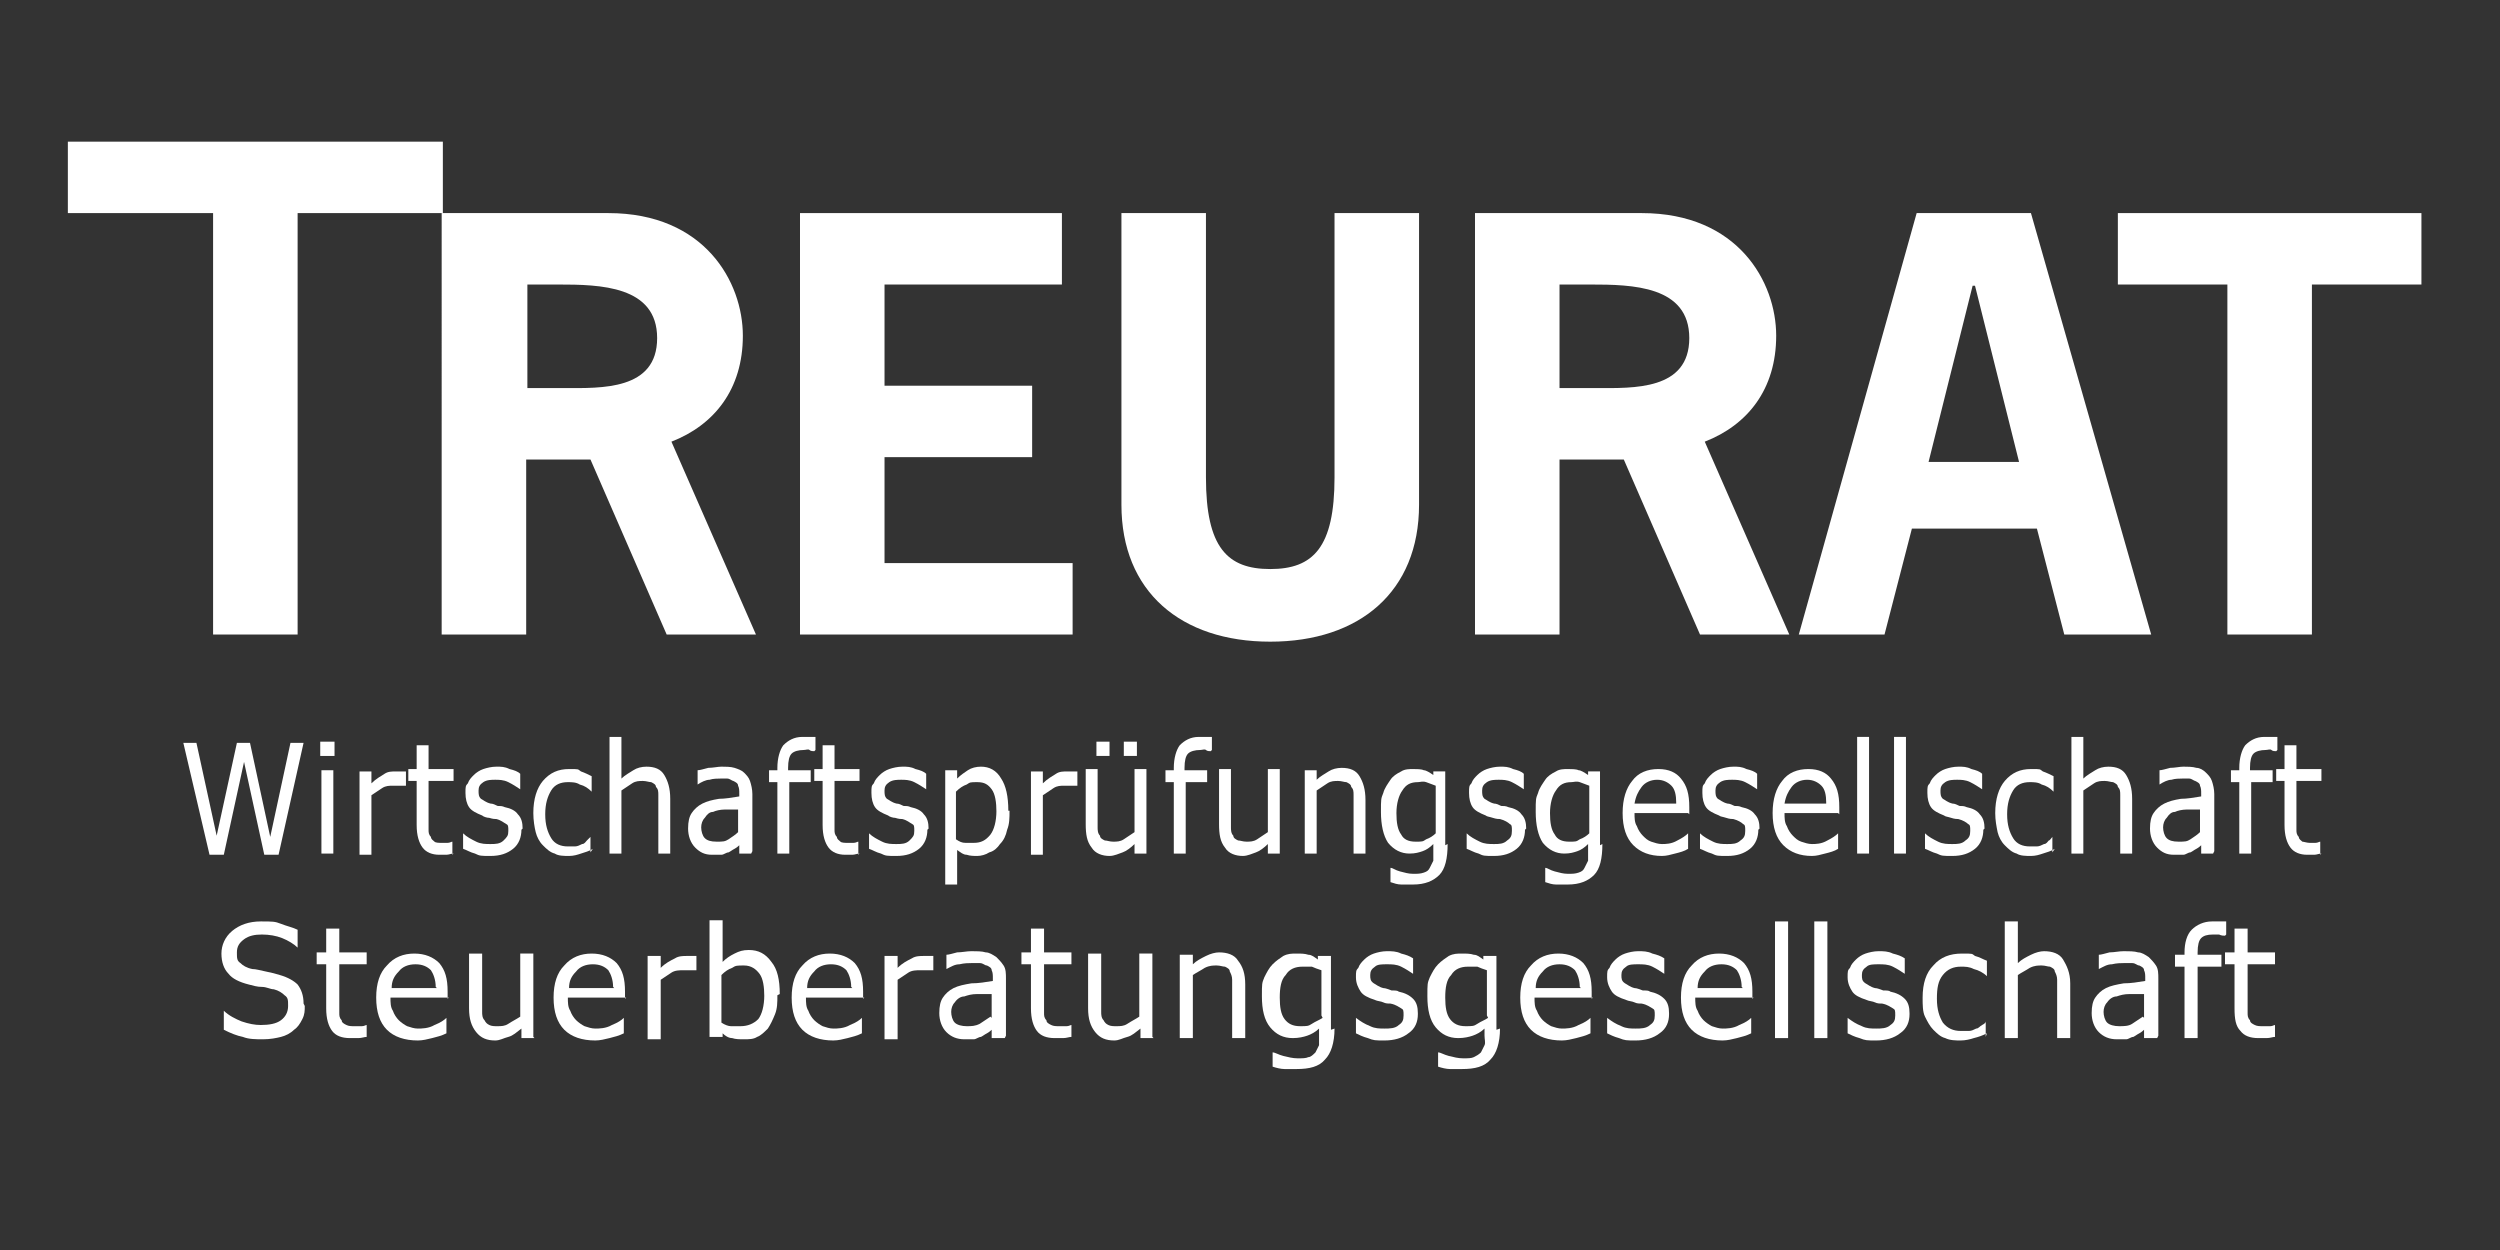 <?xml version="1.0" encoding="UTF-8"?>
<svg id="Ebene_1" data-name="Ebene 1" xmlns="http://www.w3.org/2000/svg" version="1.1" viewBox="0 0 210 105">
  <rect x="0" y="0" width="210" height="105" fill="#333333" stroke="none"/>
  <defs>
    <style>
      .cls-1 {
        fill: #fff;
        stroke-width: 0px;
      }
    </style>
  </defs>
  <g>
    <path class="cls-1" d="M25.5,62.4l-2.1,9.4h-1.2l-1.7-7.8-1.7,7.8h-1.2l-2.2-9.4h1.1l1.7,7.8,1.7-7.8h1.1l1.7,7.9,1.7-7.9h1.1Z"/>
    <path class="cls-1" d="M28.1,63.5h-1.2v-1.2h1.2v1.2ZM28,71.7h-1v-7h1v7Z"/>
    <path class="cls-1" d="M33.9,66h0c-.2,0-.3,0-.4,0-.1,0-.3,0-.5,0-.3,0-.6,0-.9.2s-.6.4-.9.6v5h-1v-7h1v1c.4-.4.8-.6,1.1-.8.3-.2.6-.2,1-.2s.3,0,.4,0c0,0,.2,0,.4,0v1.2Z"/>
    <path class="cls-1" d="M38.1,71.7c-.2,0-.4.1-.6.1-.2,0-.4,0-.6,0-.6,0-1.1-.2-1.4-.6s-.5-1-.5-1.9v-3.7h-.7v-1h.7v-2h1v2h2.1v1h-2.1v3.2c0,.4,0,.7,0,.9,0,.2,0,.4.2.6,0,.2.2.3.3.4s.4.1.6.1.3,0,.5,0c.2,0,.3-.1.4-.1h0v1.1Z"/>
    <path class="cls-1" d="M43.8,69.7c0,.6-.2,1.2-.7,1.6-.5.4-1.1.6-1.9.6s-.9,0-1.3-.2c-.4-.1-.7-.3-1-.4v-1.3h0c.3.3.7.5,1.1.7.4.2.8.2,1.2.2s.8,0,1.1-.3.4-.4.4-.8,0-.5-.2-.6-.4-.3-.8-.4c-.1,0-.3,0-.6-.1-.2,0-.5-.1-.6-.2-.5-.2-.9-.4-1.1-.7-.2-.3-.3-.7-.3-1.2s0-.6.2-.8c.1-.3.3-.5.5-.7.2-.2.5-.4.8-.5.3-.1.7-.2,1.1-.2s.7,0,1.1.2c.4.1.7.2.9.4v1.3h0c-.3-.2-.6-.4-1-.6-.4-.2-.8-.2-1.1-.2s-.7,0-1,.2c-.3.2-.4.4-.4.7s0,.5.2.7c.2.1.4.3.8.4.2,0,.4.1.6.2.2,0,.4,0,.6.1.5.1.9.3,1.1.6.3.3.4.7.4,1.2Z"/>
    <path class="cls-1" d="M49.8,71.3c-.3.2-.7.3-1,.4s-.6.2-1,.2-.9,0-1.2-.2c-.4-.1-.7-.4-1-.7-.3-.3-.5-.7-.6-1.1s-.2-1-.2-1.6c0-1.2.3-2.1.8-2.7.6-.7,1.3-1,2.2-1s.7,0,1,.2c.3.1.7.3.9.4v1.3h0c-.3-.3-.6-.5-1-.6-.3-.2-.7-.2-1-.2-.6,0-1.1.2-1.4.7-.3.5-.5,1.1-.5,2s.2,1.5.5,2c.3.5.8.7,1.4.7s.4,0,.6,0c.2,0,.4-.1.6-.2.2,0,.3-.2.4-.3s.2-.2.3-.3h0v1.3Z"/>
    <path class="cls-1" d="M56.3,71.7h-1v-4c0-.3,0-.6,0-.9,0-.3,0-.5-.2-.7,0-.2-.2-.3-.4-.4-.2,0-.4-.1-.7-.1s-.6,0-.9.2c-.3.2-.6.4-.9.6v5.3h-1v-9.8h1v3.5c.3-.3.7-.5,1-.7.3-.2.7-.3,1.1-.3.7,0,1.2.2,1.5.7s.5,1.1.5,2v4.6Z"/>
    <path class="cls-1" d="M63.1,71.7h-1v-.7c0,0-.2.2-.4.3-.2.1-.3.2-.5.3-.2,0-.4.2-.6.2-.2,0-.5,0-.8,0-.6,0-1-.2-1.4-.6-.4-.4-.6-1-.6-1.6s.1-1,.3-1.3c.2-.3.5-.6.9-.8.4-.2.8-.3,1.4-.4.5,0,1.1-.1,1.7-.2v-.2c0-.3,0-.5-.1-.7,0-.2-.2-.3-.4-.4-.1,0-.3-.2-.5-.2-.2,0-.4,0-.6,0s-.6,0-.9.1c-.3,0-.7.2-1,.4h0v-1.2c.2,0,.5-.1.9-.2.4,0,.8-.1,1.1-.1s.8,0,1.1.1.6.2.8.4c.2.2.4.4.5.7.1.3.2.7.2,1.1v4.8ZM62,70v-2c-.3,0-.7,0-1.1,0s-.8.1-1,.2c-.3,0-.5.2-.7.5-.2.2-.3.5-.3.8s.1.7.3.9.5.3,1,.3.7,0,1-.2c.3-.2.6-.4.8-.6Z"/>
    <path class="cls-1" d="M68.4,63.1h0c-.1,0-.3,0-.4-.1s-.3,0-.5,0c-.4,0-.8.1-1,.3-.2.2-.3.6-.3,1.2v.2h1.9v1h-1.8v6h-1v-6h-.7v-1h.7v-.2c0-.8.2-1.5.5-1.9.4-.4.9-.7,1.6-.7s.4,0,.6,0,.4,0,.5,0v1.1Z"/>
    <path class="cls-1" d="M72.2,71.7c-.2,0-.4.1-.6.1-.2,0-.4,0-.6,0-.6,0-1.1-.2-1.4-.6s-.5-1-.5-1.9v-3.7h-.7v-1h.7v-2h1v2h2.1v1h-2.1v3.2c0,.4,0,.7,0,.9,0,.2,0,.4.2.6,0,.2.2.3.3.4s.4.1.6.1.3,0,.5,0c.2,0,.3-.1.4-.1h0v1.1Z"/>
    <path class="cls-1" d="M77.9,69.7c0,.6-.2,1.2-.7,1.6-.5.4-1.1.6-1.9.6s-.9,0-1.3-.2c-.4-.1-.7-.3-1-.4v-1.3h0c.3.3.7.5,1.1.7.4.2.8.2,1.2.2s.8,0,1.1-.3.4-.4.4-.8,0-.5-.2-.6-.4-.3-.8-.4c-.1,0-.3,0-.6-.1-.2,0-.5-.1-.6-.2-.5-.2-.9-.4-1.1-.7-.2-.3-.3-.7-.3-1.2s0-.6.2-.8c.1-.3.3-.5.5-.7.2-.2.5-.4.8-.5.3-.1.7-.2,1.1-.2s.7,0,1.1.2c.4.1.7.2.9.4v1.3h0c-.3-.2-.6-.4-1-.6-.4-.2-.8-.2-1.1-.2s-.7,0-1,.2c-.3.2-.4.4-.4.7s0,.5.2.7c.2.1.4.3.8.4.2,0,.4.1.6.2.2,0,.4,0,.6.1.5.1.9.3,1.1.6.3.3.4.7.4,1.2Z"/>
    <path class="cls-1" d="M84.8,68.1c0,.6,0,1.1-.2,1.6-.1.5-.3.9-.6,1.2-.2.3-.5.6-.9.7-.3.2-.7.3-1,.3s-.6,0-.9-.1c-.3,0-.5-.2-.8-.4v2.9h-1v-9.6h1v.7c.3-.3.6-.5.9-.7.3-.2.7-.3,1.1-.3.7,0,1.3.3,1.7,1,.4.6.6,1.5.6,2.7ZM83.7,68.2c0-.8-.1-1.5-.4-1.9s-.6-.6-1.2-.6-.6,0-.9.2c-.3.1-.6.3-.9.6v4c.3.2.5.3.8.3s.5,0,.7,0c.6,0,1-.2,1.4-.7.3-.4.5-1.1.5-2Z"/>
    <path class="cls-1" d="M90.3,66h0c-.2,0-.3,0-.4,0-.1,0-.3,0-.5,0-.3,0-.6,0-.9.2s-.6.4-.9.6v5h-1v-7h1v1c.4-.4.8-.6,1.1-.8.3-.2.6-.2,1-.2s.3,0,.4,0c0,0,.2,0,.4,0v1.2Z"/>
    <path class="cls-1" d="M96.3,71.7h-1v-.8c-.3.3-.7.6-1,.7s-.7.3-1.1.3c-.6,0-1.2-.2-1.5-.7-.4-.5-.5-1.1-.5-2v-4.6h1v4c0,.4,0,.7,0,.9s0,.5.2.7c0,.2.2.3.4.4.2,0,.4.1.7.1s.6,0,.9-.2.6-.4.9-.6v-5.3h1v7ZM93.2,63.5h-1.1v-1.2h1.1v1.2ZM95.5,63.5h-1.1v-1.2h1.1v1.2Z"/>
    <path class="cls-1" d="M101.7,63.1h0c-.1,0-.3,0-.4-.1s-.3,0-.5,0c-.4,0-.8.1-1,.3-.2.2-.3.6-.3,1.2v.2h1.9v1h-1.8v6h-1v-6h-.7v-1h.7v-.2c0-.8.2-1.5.5-1.9.4-.4.9-.7,1.6-.7s.4,0,.6,0,.4,0,.5,0v1.1Z"/>
    <path class="cls-1" d="M107.5,71.7h-1v-.8c-.3.3-.7.6-1,.7s-.7.3-1.1.3c-.6,0-1.2-.2-1.5-.7-.4-.5-.5-1.1-.5-2v-4.6h1v4c0,.4,0,.7,0,.9s0,.5.2.7c0,.2.2.3.4.4.2,0,.4.1.7.1s.6,0,.9-.2.6-.4.9-.6v-5.3h1v7Z"/>
    <path class="cls-1" d="M114.7,71.7h-1v-4c0-.3,0-.6,0-.9,0-.3,0-.5-.2-.7,0-.2-.2-.3-.4-.4-.2,0-.4-.1-.7-.1s-.6,0-.9.2-.6.4-.9.6v5.3h-1v-7h1v.8c.3-.3.7-.5,1-.7.3-.2.7-.3,1.1-.3.7,0,1.2.2,1.5.7s.5,1.1.5,2v4.6Z"/>
    <path class="cls-1" d="M121.6,70.9c0,1.2-.2,2.1-.7,2.6s-1.2.8-2.2.8-.6,0-1,0c-.3,0-.6-.1-.9-.2v-1.2h0c.2,0,.4.2.8.3.4.1.7.2,1.1.2s.6,0,.9-.1.4-.2.5-.4c.1-.2.2-.4.3-.6,0-.2,0-.5,0-.8v-.6c-.3.3-.6.5-.9.6s-.6.2-1.1.2c-.7,0-1.3-.3-1.8-.9-.4-.6-.6-1.5-.6-2.6s0-1.1.2-1.6c.1-.4.4-.8.6-1.1.2-.3.5-.5.9-.7.3-.2.7-.2,1-.2s.7,0,.9.1c.2,0,.5.2.8.4v-.3h1v6.2ZM120.6,69.8v-3.8c-.3-.1-.5-.2-.8-.3s-.5,0-.7,0c-.6,0-1,.2-1.3.7-.3.4-.5,1.1-.5,1.9s.1,1.4.4,1.8c.2.4.6.6,1.2.6s.6,0,.9-.2c.3-.1.6-.3.8-.5Z"/>
    <path class="cls-1" d="M128.1,69.7c0,.6-.2,1.2-.7,1.6s-1.1.6-1.9.6-.9,0-1.3-.2c-.4-.1-.7-.3-1-.4v-1.3h0c.3.3.7.5,1.1.7.4.2.8.2,1.2.2s.8,0,1.1-.3c.3-.2.4-.4.4-.8s0-.5-.2-.6c-.1-.1-.4-.3-.8-.4-.1,0-.3,0-.6-.1s-.5-.1-.6-.2c-.5-.2-.9-.4-1.1-.7-.2-.3-.3-.7-.3-1.2s0-.6.2-.8c.1-.3.3-.5.5-.7.2-.2.5-.4.8-.5.3-.1.7-.2,1.1-.2s.7,0,1.1.2c.4.1.7.2.9.4v1.3h0c-.3-.2-.6-.4-1-.6-.4-.2-.8-.2-1.1-.2s-.7,0-1,.2c-.3.2-.4.4-.4.7s0,.5.2.7c.2.1.4.3.8.4.2,0,.4.1.6.2.2,0,.4,0,.6.1.5.1.9.3,1.1.6.3.3.4.7.4,1.2Z"/>
    <path class="cls-1" d="M134.6,70.9c0,1.2-.2,2.1-.7,2.6s-1.2.8-2.2.8-.6,0-1,0c-.3,0-.6-.1-.9-.2v-1.2h0c.2,0,.4.2.8.3.4.1.7.2,1.1.2s.6,0,.9-.1.4-.2.5-.4c.1-.2.2-.4.3-.6,0-.2,0-.5,0-.8v-.6c-.3.3-.6.5-.9.6s-.6.2-1.1.2c-.7,0-1.3-.3-1.8-.9-.4-.6-.6-1.5-.6-2.6s0-1.1.2-1.6c.1-.4.4-.8.6-1.1.2-.3.5-.5.9-.7.3-.2.7-.2,1-.2s.7,0,.9.1c.2,0,.5.2.8.4v-.3h1v6.2ZM133.5,69.8v-3.8c-.3-.1-.5-.2-.8-.3s-.5,0-.7,0c-.6,0-1,.2-1.3.7-.3.4-.5,1.1-.5,1.9s.1,1.4.4,1.8c.2.4.6.6,1.2.6s.6,0,.9-.2c.3-.1.6-.3.8-.5Z"/>
    <path class="cls-1" d="M141.8,68.3h-4.5c0,.4,0,.8.2,1.1.1.3.3.6.5.8.2.2.4.4.7.5.3.1.6.2.9.2s.8,0,1.3-.3c.4-.2.7-.4.9-.6h0v1.3c-.3.2-.7.3-1.1.4-.4.1-.7.2-1.1.2-1,0-1.8-.3-2.4-.9-.6-.6-.9-1.5-.9-2.7s.3-2.1.8-2.7c.5-.7,1.3-1,2.2-1s1.5.3,1.9.8c.5.6.7,1.3.7,2.4v.6ZM140.8,67.4c0-.6-.1-1.1-.4-1.4-.3-.3-.7-.5-1.2-.5s-1,.2-1.3.6c-.3.4-.5.8-.6,1.4h3.5Z"/>
    <path class="cls-1" d="M147.7,69.7c0,.6-.2,1.2-.7,1.6s-1.1.6-1.9.6-.9,0-1.3-.2c-.4-.1-.7-.3-1-.4v-1.3h0c.3.3.7.5,1.1.7.4.2.8.2,1.2.2s.8,0,1.1-.3c.3-.2.4-.4.4-.8s0-.5-.2-.6c-.1-.1-.4-.3-.8-.4-.1,0-.3,0-.6-.1s-.5-.1-.6-.2c-.5-.2-.9-.4-1.1-.7-.2-.3-.3-.7-.3-1.2s0-.6.2-.8c.1-.3.3-.5.5-.7.2-.2.5-.4.8-.5.3-.1.7-.2,1.1-.2s.7,0,1.1.2c.4.1.7.2.9.4v1.3h0c-.3-.2-.6-.4-1-.6-.4-.2-.8-.2-1.1-.2s-.7,0-1,.2c-.3.2-.4.4-.4.7s0,.5.2.7c.2.1.4.3.8.4.2,0,.4.1.6.2.2,0,.4,0,.6.1.5.1.9.3,1.1.6.3.3.4.7.4,1.2Z"/>
    <path class="cls-1" d="M154.4,68.3h-4.5c0,.4,0,.8.2,1.1.1.3.3.6.5.8.2.2.4.4.7.5.3.1.6.2.9.2s.8,0,1.3-.3c.4-.2.7-.4.9-.6h0v1.3c-.3.2-.7.3-1.1.4-.4.1-.7.2-1.1.2-1,0-1.8-.3-2.4-.9-.6-.6-.9-1.5-.9-2.7s.3-2.1.8-2.7c.5-.7,1.3-1,2.2-1s1.5.3,1.9.8c.5.6.7,1.3.7,2.4v.6ZM153.4,67.4c0-.6-.1-1.1-.4-1.4-.3-.3-.7-.5-1.2-.5s-1,.2-1.3.6c-.3.4-.5.8-.6,1.4h3.5Z"/>
    <path class="cls-1" d="M157,71.7h-1v-9.8h1v9.8Z"/>
    <path class="cls-1" d="M160.1,71.7h-1v-9.8h1v9.8Z"/>
    <path class="cls-1" d="M166.6,69.7c0,.6-.2,1.2-.7,1.6s-1.1.6-1.9.6-.9,0-1.3-.2c-.4-.1-.7-.3-1-.4v-1.3h0c.3.3.7.5,1.1.7.4.2.8.2,1.2.2s.8,0,1.1-.3c.3-.2.4-.4.4-.8s0-.5-.2-.6c-.1-.1-.4-.3-.8-.4-.1,0-.3,0-.6-.1s-.5-.1-.6-.2c-.5-.2-.9-.4-1.1-.7-.2-.3-.3-.7-.3-1.2s0-.6.2-.8c.1-.3.3-.5.5-.7.2-.2.5-.4.8-.5.3-.1.7-.2,1.1-.2s.7,0,1.1.2c.4.1.7.2.9.4v1.3h0c-.3-.2-.6-.4-1-.6-.4-.2-.8-.2-1.1-.2s-.7,0-1,.2c-.3.2-.4.4-.4.7s0,.5.2.7c.2.1.4.3.8.4.2,0,.4.1.6.2.2,0,.4,0,.6.1.5.1.9.3,1.1.6.3.3.4.7.4,1.2Z"/>
    <path class="cls-1" d="M172.6,71.3c-.3.2-.7.3-1,.4-.3.1-.6.2-1,.2s-.9,0-1.2-.2c-.4-.1-.7-.4-1-.7-.3-.3-.5-.7-.6-1.1-.1-.5-.2-1-.2-1.6,0-1.2.3-2.1.8-2.7.6-.7,1.3-1,2.2-1s.7,0,1,.2c.3.1.7.3.9.4v1.3h0c-.3-.3-.6-.5-1-.6-.3-.2-.7-.2-1-.2-.6,0-1.1.2-1.4.7-.3.5-.5,1.1-.5,2s.2,1.5.5,2c.3.5.8.7,1.4.7s.4,0,.6,0,.4-.1.6-.2c.2,0,.3-.2.4-.3.1,0,.2-.2.3-.3h0v1.3Z"/>
    <path class="cls-1" d="M179.1,71.7h-1v-4c0-.3,0-.6,0-.9,0-.3,0-.5-.2-.7,0-.2-.2-.3-.4-.4-.2,0-.4-.1-.7-.1s-.6,0-.9.2-.6.4-.9.6v5.3h-1v-9.8h1v3.5c.3-.3.7-.5,1-.7.3-.2.7-.3,1.1-.3.7,0,1.2.2,1.5.7s.5,1.1.5,2v4.6Z"/>
    <path class="cls-1" d="M185.9,71.7h-1v-.7c0,0-.2.2-.4.3-.2.1-.3.2-.5.3-.2,0-.4.2-.6.2-.2,0-.5,0-.8,0-.6,0-1-.2-1.4-.6-.4-.4-.6-1-.6-1.6s.1-1,.3-1.3c.2-.3.5-.6.9-.8.4-.2.8-.3,1.4-.4.5,0,1.1-.1,1.7-.2v-.2c0-.3,0-.5-.1-.7,0-.2-.2-.3-.4-.4-.1,0-.3-.2-.5-.2s-.4,0-.6,0-.6,0-.9.1c-.3,0-.7.2-1,.4h0v-1.2c.2,0,.5-.1.9-.2.4,0,.8-.1,1.1-.1s.8,0,1.1.1c.3,0,.6.2.8.4.2.2.4.4.5.7.1.3.2.7.2,1.1v4.8ZM184.8,70v-2c-.3,0-.7,0-1.1,0s-.8.1-1,.2c-.3,0-.5.2-.7.5-.2.2-.3.5-.3.8s.1.7.3.9c.2.2.5.3,1,.3s.7,0,1-.2c.3-.2.6-.4.8-.6Z"/>
    <path class="cls-1" d="M191.2,63.1h0c-.1,0-.3,0-.4-.1s-.3,0-.5,0c-.4,0-.8.1-1,.3-.2.2-.3.6-.3,1.2v.2h1.9v1h-1.8v6h-1v-6h-.7v-1h.7v-.2c0-.8.2-1.5.5-1.9.4-.4.9-.7,1.6-.7s.4,0,.6,0c.2,0,.4,0,.5,0v1.1Z"/>
    <path class="cls-1" d="M195,71.7c-.2,0-.4.1-.6.1-.2,0-.4,0-.6,0-.6,0-1.1-.2-1.4-.6s-.5-1-.5-1.9v-3.7h-.7v-1h.7v-2h1v2h2.1v1h-2.1v3.2c0,.4,0,.7,0,.9,0,.2,0,.4.2.6,0,.2.2.3.3.4.1,0,.4.1.6.1s.3,0,.5,0c.2,0,.3-.1.4-.1h0v1.1Z"/>
  </g>
  <g>
    <path class="cls-1" d="M25.6,84.5c0,.4,0,.7-.2,1.1s-.4.7-.7.9c-.3.3-.7.5-1.1.6s-.9.2-1.5.2-1.2,0-1.7-.2c-.5-.1-1-.3-1.6-.6v-1.6h0c.4.4,1,.7,1.5.9.6.2,1.1.3,1.6.3.7,0,1.3-.1,1.7-.4.4-.3.6-.7.6-1.2s0-.7-.3-.9c-.2-.2-.5-.4-.9-.5-.3,0-.6-.2-1-.2s-.7-.1-1.1-.2c-.8-.2-1.4-.5-1.7-.9-.4-.4-.6-1-.6-1.7s.3-1.4.9-1.9c.6-.5,1.4-.8,2.4-.8s1.2,0,1.7.2,1,.3,1.4.5v1.5h0c-.3-.3-.8-.6-1.3-.8-.5-.2-1.1-.3-1.7-.3s-1.1.1-1.5.4c-.4.3-.6.6-.6,1.1s0,.7.3.9c.2.2.5.4,1,.5.3,0,.6.1,1.1.2s.9.2,1.2.3c.7.2,1.2.5,1.5.8.3.4.5.9.5,1.6Z"/>
    <path class="cls-1" d="M30.8,87.1c-.2,0-.4.1-.7.1-.2,0-.5,0-.7,0-.7,0-1.2-.2-1.5-.6s-.5-1-.5-1.9v-3.7h-.8v-1h.8v-2h1.1v2h2.3v1h-2.3v3.2c0,.4,0,.7,0,.9,0,.2,0,.4.2.6,0,.2.2.3.4.4s.4.1.7.1.4,0,.6,0,.3-.1.4-.1h0v1.1Z"/>
    <path class="cls-1" d="M37.7,83.8h-4.9c0,.4,0,.8.2,1.1.1.3.3.6.5.8.2.2.5.4.7.5.3.1.6.2.9.2s.9,0,1.4-.3c.5-.2.8-.4,1-.6h0v1.3c-.4.2-.8.3-1.2.4s-.8.2-1.2.2c-1.1,0-2-.3-2.6-.9-.6-.6-.9-1.5-.9-2.7s.3-2.1.9-2.7c.6-.7,1.4-1,2.3-1s1.6.3,2.1.8c.5.6.7,1.3.7,2.4v.6ZM36.6,82.9c0-.6-.2-1.1-.4-1.4-.3-.3-.7-.5-1.3-.5s-1.1.2-1.4.6c-.4.4-.6.8-.6,1.4h3.8Z"/>
    <path class="cls-1" d="M44.9,87.2h-1.1v-.8c-.4.3-.7.6-1.1.7s-.7.3-1.1.3c-.7,0-1.2-.2-1.6-.7-.4-.5-.6-1.1-.6-2v-4.6h1.1v4c0,.4,0,.7,0,.9s0,.5.2.7c.1.2.2.3.4.4s.4.1.7.1.6,0,.9-.2c.3-.2.7-.4,1-.6v-5.3h1.1v7Z"/>
    <path class="cls-1" d="M52.6,83.8h-4.9c0,.4,0,.8.2,1.1.1.3.3.6.5.8.2.2.5.4.7.5.3.1.6.2.9.2s.9,0,1.4-.3c.5-.2.8-.4,1-.6h0v1.3c-.4.2-.8.3-1.2.4s-.8.2-1.2.2c-1.1,0-2-.3-2.6-.9-.6-.6-.9-1.5-.9-2.7s.3-2.1.9-2.7c.6-.7,1.4-1,2.3-1s1.6.3,2.1.8c.5.6.7,1.3.7,2.4v.6ZM51.5,82.9c0-.6-.2-1.1-.4-1.4-.3-.3-.7-.5-1.3-.5s-1.1.2-1.4.6c-.4.4-.6.8-.6,1.4h3.8Z"/>
    <path class="cls-1" d="M58.5,81.5h0c-.2,0-.3,0-.5,0s-.3,0-.6,0c-.3,0-.7,0-1,.2s-.6.4-.9.6v5h-1.1v-7h1.1v1c.4-.4.8-.6,1.2-.8.3-.2.7-.2,1-.2s.3,0,.4,0c0,0,.2,0,.4,0v1.2Z"/>
    <path class="cls-1" d="M65.3,83.6c0,.6,0,1.1-.2,1.6-.2.5-.4.9-.6,1.2-.3.3-.6.6-.9.7-.3.2-.7.2-1.1.2s-.7,0-1-.1c-.3,0-.6-.2-.8-.4v.3h-1.1v-9.8h1.1v3.5c.3-.3.6-.5,1-.7s.7-.3,1.2-.3c.8,0,1.4.3,1.9,1,.5.6.7,1.5.7,2.7ZM64.2,83.7c0-.8-.1-1.5-.4-1.9s-.7-.7-1.3-.7-.7,0-1,.2c-.3.1-.6.3-.9.6v4c.3.2.6.3.8.3.2,0,.5,0,.8,0,.6,0,1.1-.2,1.5-.6.3-.4.5-1.1.5-2Z"/>
    <path class="cls-1" d="M72.6,83.8h-4.9c0,.4,0,.8.2,1.1.1.3.3.6.5.8.2.2.5.4.7.5.3.1.6.2.9.2s.9,0,1.4-.3c.5-.2.8-.4,1-.6h0v1.3c-.4.2-.8.3-1.2.4s-.8.2-1.2.2c-1.1,0-2-.3-2.6-.9-.6-.6-.9-1.5-.9-2.7s.3-2.1.9-2.7c.6-.7,1.4-1,2.3-1s1.6.3,2.1.8c.5.6.7,1.3.7,2.4v.6ZM71.5,82.9c0-.6-.2-1.1-.4-1.4-.3-.3-.7-.5-1.3-.5s-1.1.2-1.4.6c-.4.4-.6.8-.6,1.4h3.8Z"/>
    <path class="cls-1" d="M78.4,81.5h0c-.2,0-.3,0-.5,0s-.3,0-.6,0c-.3,0-.7,0-1,.2s-.6.4-.9.6v5h-1.1v-7h1.1v1c.4-.4.8-.6,1.2-.8.3-.2.7-.2,1-.2s.3,0,.4,0c0,0,.2,0,.4,0v1.2Z"/>
    <path class="cls-1" d="M84.4,87.2h-1.1v-.7c0,0-.2.2-.4.3-.2.1-.3.2-.5.3-.2,0-.4.2-.6.2s-.5,0-.8,0c-.6,0-1.1-.2-1.5-.6-.4-.4-.6-1-.6-1.6s.1-1,.3-1.3c.2-.3.5-.6.9-.8.4-.2.9-.3,1.5-.4.6,0,1.2-.1,1.8-.2v-.2c0-.3,0-.5-.1-.7,0-.2-.2-.3-.4-.4-.2,0-.3-.2-.6-.2s-.5,0-.7,0-.6,0-1,.1c-.4,0-.7.2-1.1.4h0v-1.2c.2,0,.5-.1.9-.2.4,0,.8-.1,1.2-.1s.9,0,1.2.1c.3,0,.6.2.9.4.2.2.4.4.6.7s.2.7.2,1.1v4.8ZM83.3,85.5v-2c-.3,0-.7,0-1.2,0s-.8.1-1.1.2c-.3,0-.6.2-.8.5-.2.2-.3.5-.3.8s.1.7.3.9c.2.2.6.3,1,.3s.7,0,1.1-.2c.3-.2.6-.4.9-.6Z"/>
    <path class="cls-1" d="M90,87.1c-.2,0-.4.1-.7.1-.2,0-.5,0-.7,0-.7,0-1.2-.2-1.5-.6s-.5-1-.5-1.9v-3.7h-.8v-1h.8v-2h1.1v2h2.3v1h-2.3v3.2c0,.4,0,.7,0,.9,0,.2,0,.4.2.6,0,.2.2.3.4.4s.4.1.7.1.4,0,.6,0,.3-.1.4-.1h0v1.1Z"/>
    <path class="cls-1" d="M96.9,87.2h-1.1v-.8c-.4.3-.7.6-1.1.7s-.7.3-1.1.3c-.7,0-1.2-.2-1.6-.7-.4-.5-.6-1.1-.6-2v-4.6h1.1v4c0,.4,0,.7,0,.9s0,.5.2.7c.1.2.2.3.4.4s.4.1.7.1.6,0,.9-.2c.3-.2.7-.4,1-.6v-5.3h1.1v7Z"/>
    <path class="cls-1" d="M104.6,87.2h-1.1v-4c0-.3,0-.6,0-.9,0-.3-.1-.5-.2-.7,0-.2-.2-.3-.4-.4-.2,0-.4-.1-.7-.1s-.6,0-1,.2c-.3.2-.7.4-1,.6v5.3h-1.1v-7h1.1v.8c.3-.3.7-.5,1.1-.7.4-.2.8-.3,1.1-.3.7,0,1.3.2,1.6.7.4.5.6,1.1.6,2v4.6Z"/>
    <path class="cls-1" d="M112.1,86.4c0,1.2-.3,2.1-.8,2.6-.5.6-1.3.8-2.4.8s-.7,0-1,0c-.3,0-.7-.1-1-.2v-1.2h0c.2,0,.5.2.9.3.4.1.8.2,1.2.2s.7,0,.9-.1c.2,0,.4-.2.6-.4.1-.2.2-.4.3-.6,0-.2,0-.5,0-.8v-.6c-.3.3-.7.5-1,.6s-.7.2-1.2.2c-.8,0-1.4-.3-1.9-.9-.5-.6-.7-1.5-.7-2.6s0-1.1.2-1.6c.2-.4.4-.8.7-1.1.3-.3.6-.5.9-.7.4-.2.7-.2,1.1-.2s.7,0,1,.1c.3,0,.5.2.8.4v-.3h1.1v6.2ZM111,85.3v-3.8c-.3-.1-.6-.2-.8-.3-.3,0-.5,0-.8,0-.6,0-1.1.2-1.4.7-.4.4-.5,1.1-.5,1.9s.1,1.4.4,1.8.7.6,1.3.6.7,0,1-.2.6-.3.9-.5Z"/>
    <path class="cls-1" d="M119.1,85.2c0,.6-.2,1.2-.8,1.6-.5.4-1.2.6-2,.6s-.9,0-1.4-.2c-.4-.1-.8-.3-1-.4v-1.3h0c.4.3.7.5,1.2.7.4.2.8.2,1.2.2s.9,0,1.2-.3c.3-.2.4-.4.4-.8s0-.5-.2-.6-.4-.3-.9-.4c-.2,0-.4,0-.6-.1s-.5-.1-.7-.2c-.6-.2-1-.4-1.2-.7-.2-.3-.4-.7-.4-1.2s0-.6.2-.8c.1-.3.3-.5.5-.7.2-.2.5-.4.8-.5.3-.1.7-.2,1.1-.2s.8,0,1.2.2c.4.1.7.2,1,.4v1.3h0c-.3-.2-.6-.4-1-.6-.4-.2-.8-.2-1.2-.2s-.8,0-1,.2c-.3.2-.4.4-.4.7s0,.5.3.7c.2.1.4.3.8.4.2,0,.4.1.7.2.3,0,.5,0,.6.1.5.1.9.3,1.2.6.3.3.4.7.4,1.2Z"/>
    <path class="cls-1" d="M126,86.4c0,1.2-.3,2.1-.8,2.6-.5.6-1.3.8-2.4.8s-.7,0-1,0c-.3,0-.7-.1-1-.2v-1.2h0c.2,0,.5.2.9.3s.8.2,1.2.2.7,0,.9-.1.4-.2.6-.4c.1-.2.2-.4.3-.6s0-.5,0-.8v-.6c-.3.3-.7.5-1,.6s-.7.2-1.2.2c-.8,0-1.4-.3-1.9-.9-.5-.6-.7-1.5-.7-2.6s0-1.1.2-1.6c.2-.4.4-.8.7-1.1.3-.3.6-.5.9-.7.4-.2.7-.2,1.1-.2s.7,0,1,.1c.3,0,.5.2.8.4v-.3h1.1v6.2ZM124.9,85.3v-3.8c-.3-.1-.6-.2-.8-.3-.3,0-.5,0-.8,0-.6,0-1.1.2-1.4.7-.4.4-.5,1.1-.5,1.9s.1,1.4.4,1.8c.3.4.7.6,1.3.6s.7,0,1-.2.6-.3.9-.5Z"/>
    <path class="cls-1" d="M133.8,83.8h-4.9c0,.4,0,.8.2,1.1.1.3.3.6.5.8.2.2.5.4.7.5.3.1.6.2.9.2s.9,0,1.4-.3c.5-.2.8-.4,1-.6h0v1.3c-.4.2-.8.3-1.2.4s-.8.2-1.2.2c-1.1,0-2-.3-2.6-.9s-.9-1.5-.9-2.7.3-2.1.9-2.7c.6-.7,1.4-1,2.3-1s1.6.3,2.1.8c.5.6.7,1.3.7,2.4v.6ZM132.7,82.9c0-.6-.2-1.1-.4-1.4-.3-.3-.7-.5-1.3-.5s-1.1.2-1.4.6c-.4.4-.6.8-.6,1.4h3.8Z"/>
    <path class="cls-1" d="M140.2,85.2c0,.6-.2,1.2-.8,1.6-.5.4-1.2.6-2,.6s-.9,0-1.4-.2c-.4-.1-.8-.3-1-.4v-1.3h0c.4.3.7.5,1.2.7.4.2.8.2,1.2.2s.9,0,1.2-.3c.3-.2.4-.4.4-.8s0-.5-.2-.6-.4-.3-.9-.4c-.2,0-.4,0-.6-.1s-.5-.1-.7-.2c-.6-.2-1-.4-1.2-.7-.2-.3-.4-.7-.4-1.2s0-.6.2-.8c.1-.3.3-.5.5-.7.2-.2.5-.4.8-.5.3-.1.7-.2,1.1-.2s.8,0,1.2.2c.4.1.7.2,1,.4v1.3h0c-.3-.2-.6-.4-1-.6-.4-.2-.8-.2-1.2-.2s-.8,0-1,.2c-.3.2-.4.4-.4.7s0,.5.3.7c.2.1.4.3.8.4.2,0,.4.1.7.2.3,0,.5,0,.6.1.5.1.9.3,1.2.6.3.3.4.7.4,1.2Z"/>
    <path class="cls-1" d="M147.3,83.8h-4.9c0,.4,0,.8.2,1.1.1.3.3.6.5.8.2.2.5.4.7.5.3.1.6.2.9.2s.9,0,1.4-.3c.5-.2.8-.4,1-.6h0v1.3c-.4.2-.8.3-1.2.4s-.8.2-1.2.2c-1.1,0-2-.3-2.6-.9s-.9-1.5-.9-2.7.3-2.1.9-2.7c.6-.7,1.4-1,2.3-1s1.6.3,2.1.8c.5.6.7,1.3.7,2.4v.6ZM146.3,82.9c0-.6-.2-1.1-.4-1.4-.3-.3-.7-.5-1.3-.5s-1.1.2-1.4.6c-.4.4-.6.8-.6,1.4h3.8Z"/>
    <path class="cls-1" d="M150.2,87.2h-1.1v-9.8h1.1v9.8Z"/>
    <path class="cls-1" d="M153.5,87.2h-1.1v-9.8h1.1v9.8Z"/>
    <path class="cls-1" d="M160.4,85.2c0,.6-.2,1.2-.8,1.6-.5.4-1.2.6-2,.6s-.9,0-1.4-.2c-.4-.1-.8-.3-1-.4v-1.3h0c.4.3.7.5,1.2.7.4.2.8.2,1.2.2s.9,0,1.2-.3c.3-.2.4-.4.4-.8s0-.5-.2-.6-.4-.3-.9-.4c-.2,0-.4,0-.6-.1s-.5-.1-.7-.2c-.6-.2-1-.4-1.2-.7-.2-.3-.4-.7-.4-1.2s0-.6.2-.8c.1-.3.3-.5.5-.7.2-.2.5-.4.8-.5.3-.1.7-.2,1.1-.2s.8,0,1.2.2c.4.1.7.2,1,.4v1.3h0c-.3-.2-.6-.4-1-.6-.4-.2-.8-.2-1.2-.2s-.8,0-1,.2c-.3.2-.4.4-.4.7s0,.5.3.7c.2.1.4.3.8.4.2,0,.4.1.7.2.3,0,.5,0,.6.1.5.1.9.3,1.2.6.3.3.4.7.4,1.2Z"/>
    <path class="cls-1" d="M166.9,86.8c-.4.2-.7.3-1.1.4-.3.1-.7.2-1.1.2s-.9,0-1.3-.2c-.4-.1-.7-.4-1-.7-.3-.3-.5-.7-.7-1.1s-.2-1-.2-1.6c0-1.2.3-2.1.9-2.7.6-.7,1.4-1,2.4-1s.8,0,1.1.2c.4.1.7.3,1,.4v1.3h0c-.3-.3-.7-.5-1.1-.6-.4-.2-.7-.2-1.1-.2-.6,0-1.1.2-1.5.7-.4.5-.5,1.1-.5,2s.2,1.5.5,2c.4.5.9.7,1.5.7s.5,0,.7,0,.4-.1.6-.2c.2,0,.3-.2.5-.3s.3-.2.3-.3h0v1.3Z"/>
    <path class="cls-1" d="M173.9,87.2h-1.1v-4c0-.3,0-.6,0-.9,0-.3-.1-.5-.2-.7,0-.2-.2-.3-.4-.4-.2,0-.4-.1-.7-.1s-.6,0-1,.2c-.3.2-.7.4-1,.6v5.3h-1.1v-9.8h1.1v3.5c.3-.3.7-.5,1.1-.7.4-.2.8-.3,1.1-.3.7,0,1.3.2,1.6.7s.6,1.1.6,2v4.6Z"/>
    <path class="cls-1" d="M181.2,87.2h-1.1v-.7c0,0-.2.2-.4.3-.2.1-.3.2-.5.3-.2,0-.4.2-.6.2s-.5,0-.8,0c-.6,0-1.1-.2-1.5-.6-.4-.4-.6-1-.6-1.6s.1-1,.3-1.3c.2-.3.5-.6.9-.8.4-.2.9-.3,1.5-.4.6,0,1.2-.1,1.8-.2v-.2c0-.3,0-.5-.1-.7,0-.2-.2-.3-.4-.4-.2,0-.3-.2-.6-.2-.2,0-.5,0-.7,0s-.6,0-1,.1c-.4,0-.7.2-1.1.4h0v-1.2c.2,0,.5-.1.9-.2.4,0,.8-.1,1.2-.1s.9,0,1.2.1c.3,0,.6.2.9.4.2.2.4.4.6.7s.2.7.2,1.1v4.8ZM180.1,85.5v-2c-.3,0-.7,0-1.2,0s-.8.1-1.1.2c-.3,0-.6.2-.8.5-.2.2-.3.5-.3.8s.1.7.3.9.6.3,1,.3.8,0,1.1-.2.6-.4.9-.6Z"/>
    <path class="cls-1" d="M186.9,78.6h0c-.1,0-.3,0-.5-.1-.2,0-.4,0-.5,0-.5,0-.8.1-1,.3-.2.2-.3.6-.3,1.2v.2h2v1h-2v6h-1.1v-6h-.8v-1h.8v-.2c0-.8.2-1.5.6-1.9.4-.4,1-.7,1.7-.7s.5,0,.7,0c.2,0,.4,0,.5,0v1.1Z"/>
    <path class="cls-1" d="M191.1,87.1c-.2,0-.4.1-.7.1-.2,0-.5,0-.7,0-.7,0-1.2-.2-1.5-.6-.4-.4-.5-1-.5-1.9v-3.7h-.8v-1h.8v-2h1.1v2h2.3v1h-2.3v3.2c0,.4,0,.7,0,.9,0,.2,0,.4.2.6,0,.2.2.3.4.4s.4.1.7.1.4,0,.6,0c.2,0,.3-.1.4-.1h0v1.1Z"/>
  </g>
  <g>
    <path class="cls-1" d="M51.1,17.9c8.1,0,11.3,5.8,11.3,10.3s-2.4,7.5-6,8.9l7.1,16.2h-7.5l-6.4-14.7h-5.4v14.7h-7.1V17.9h14ZM47.4,32.6c3.1,0,7.8.2,7.8-4.2s-4.8-4.5-8.3-4.5h-2.6v8.7h3.1Z"/>
    <path class="cls-1" d="M89.2,23.9h-14.9v8.5h12.4v6h-12.4v8.9h15.8v6h-22.9V17.9h22v6Z"/>
    <path class="cls-1" d="M119.2,17.9v24.5c0,7.3-5,11.5-12.5,11.5s-12.5-4.2-12.5-11.5v-24.5h7.1v22.2c0,5.9,1.8,7.7,5.4,7.7s5.4-1.8,5.4-7.7v-22.2h7.1Z"/>
    <path class="cls-1" d="M137.9,17.9c8.1,0,11.3,5.8,11.3,10.3s-2.4,7.5-6,8.9l7.1,16.2h-7.5l-6.4-14.7h-5.4v14.7h-7.1V17.9h14ZM134.1,32.6c3.1,0,7.8.2,7.8-4.2s-4.8-4.5-8.3-4.5h-2.6v8.7h3.1Z"/>
    <path class="cls-1" d="M180.6,53.3h-7.2l-2.3-8.9h-10.5l-2.3,8.9h-7.2l9.9-35.4h9.6l10.1,35.4ZM165.9,24h-.2l-3.7,14.8h7.6l-3.7-14.8Z"/>
    <path class="cls-1" d="M203.4,23.9h-9.2v29.4h-7.1v-29.4h-9.2v-6h25.5v6Z"/>
    <path class="cls-1" d="M37.2,17.9h-12.2v35.4h-7.1V17.9H5.7v-6h31.5v6Z"/>
  </g>
</svg>